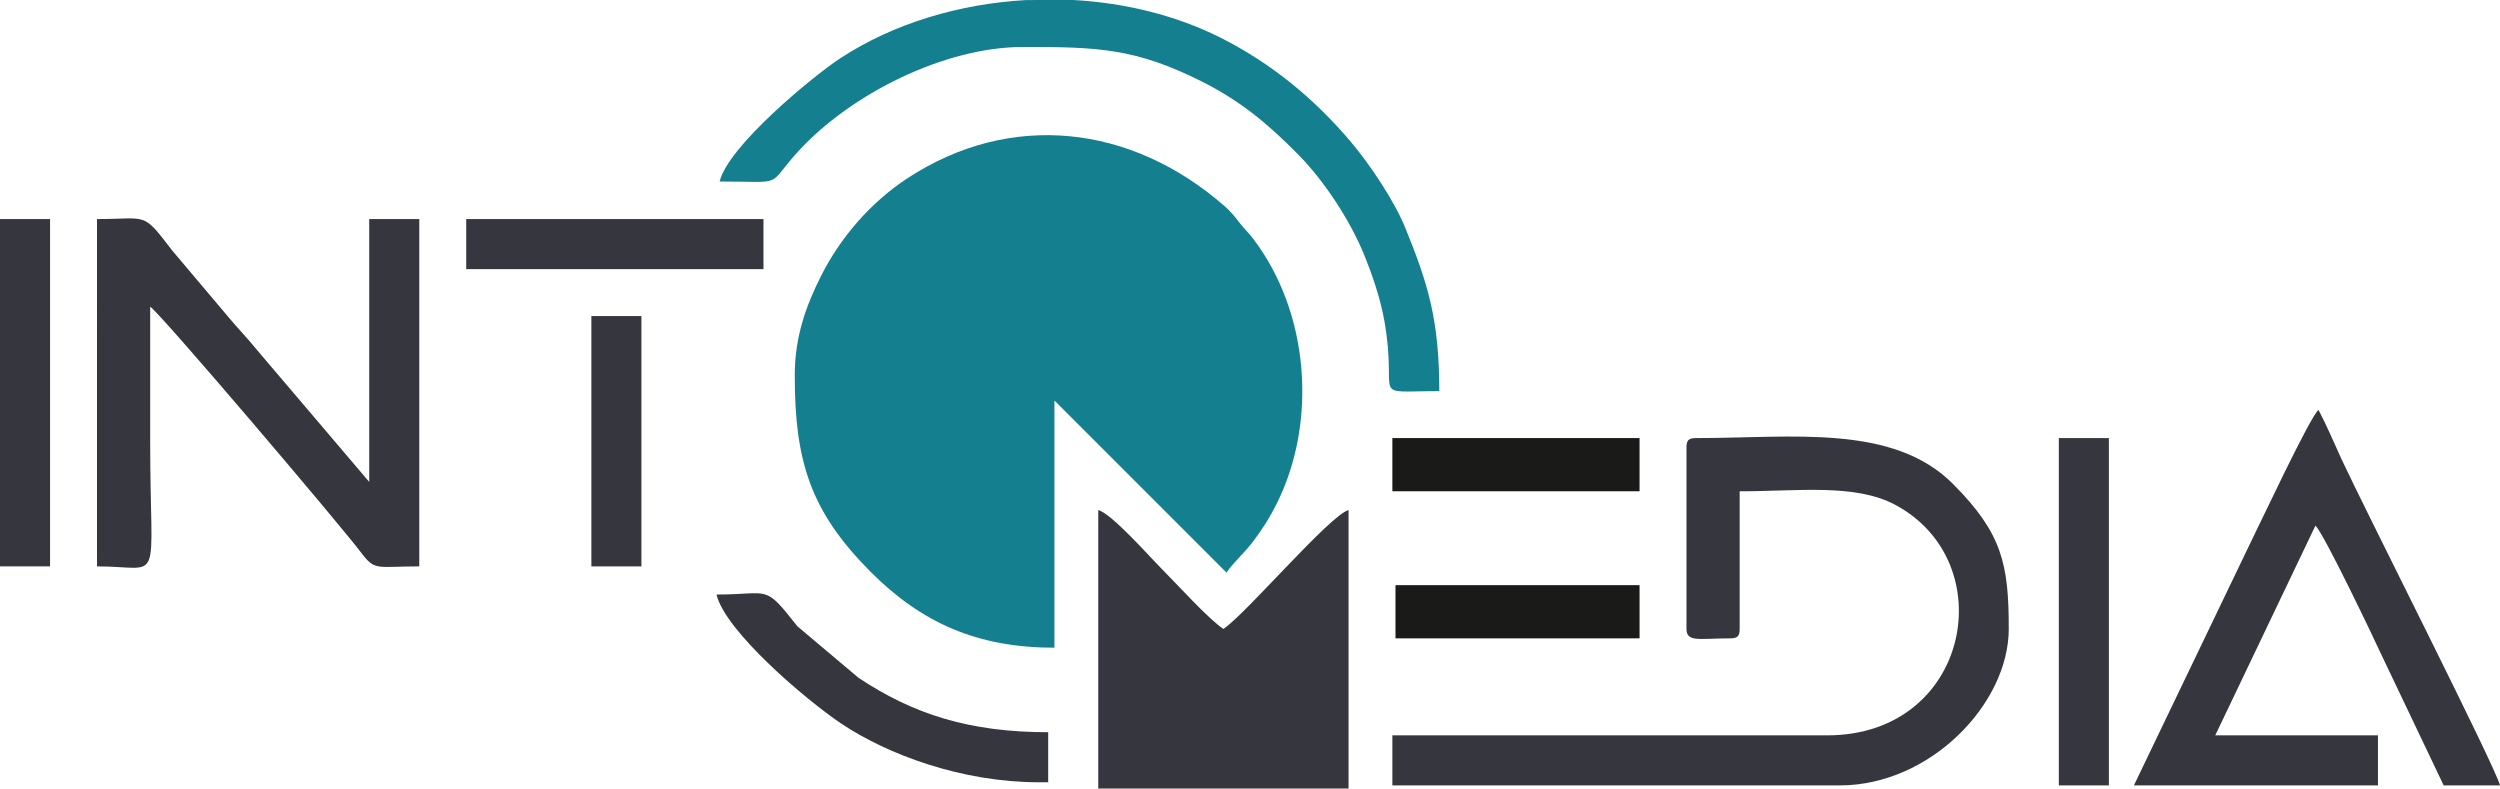 <?xml version="1.0" encoding="UTF-8"?> <svg xmlns="http://www.w3.org/2000/svg" xmlns:xlink="http://www.w3.org/1999/xlink" xmlns:xodm="http://www.corel.com/coreldraw/odm/2003" xml:space="preserve" width="15.018in" height="4.737in" version="1.1" style="shape-rendering:geometricPrecision; text-rendering:geometricPrecision; image-rendering:optimizeQuality; fill-rule:evenodd; clip-rule:evenodd" viewBox="0 0 38283.97 12074.72"> <defs> <style type="text/css"> .fil0 {fill:#14808F} .fil2 {fill:#1A1A18} .fil1 {fill:#36373E} </style> </defs> <g id="Layer_x0020_1">  <g id="g47043"> <g> <path id="path1262" class="fil0" d="M12170.46 5749.94c0,1312.42 239.74,2082.15 1161.8,3006.67 785.44,787.33 1642.4,1161.8 2814.98,1161.8l0 -3785.3 2635.23 2635.23c108.99,-162.91 274.36,-298.21 418.17,-492.16 144.94,-195.46 240.68,-345.13 349.1,-561.4 629.72,-1257.35 497.65,-2931.36 -355.34,-4053.98 -84.58,-111.26 -138.7,-153.08 -220.06,-259.04 -73.79,-95.93 -128.1,-164.24 -228.01,-251.28 -1432.38,-1247.7 -3276.68,-1452.81 -4851.92,-420.06 -558.18,365.94 -1026.31,904.65 -1324.89,1501.82 -213.82,427.25 -399.25,904.07 -399.25,1517.51l0.19 0.19zm0 0l0 0 0 0z"></path> </g> <g> <path id="path1264" class="fil1" d="M25826.09 6852.13l0 2779.04c0,208.7 203.03,143.81 670.78,143.81 110.31,0 143.62,-33.5 143.62,-143.81l0 -2108.07c897.83,0 1765.77,-121.29 2380.92,206.43 1650.35,879.68 1144.77,3530.8 -1039.19,3530.8l-6660.07 -0.19 0 766.52 6851.75 0.19c1385.08,0 2587.36,-1250.92 2587.36,-2395.67 0,-987.9 -97.45,-1459.25 -849.78,-2216.87 -923.19,-929.43 -2465.69,-706.16 -3941.77,-706.16 -110.32,0 -143.62,33.49 -143.62,143.81l0 0.19zm0 0l0 0 0 0z"></path> </g> <path id="path1266" class="fil1" d="M16818.21 12074.72l3832.98 0 0 -4264.39c-284.02,75.87 -1568.81,1587.92 -1916.59,1820.84 -236.52,-158.38 -708.81,-684.97 -946.27,-922.25 -191.49,-191.49 -764.06,-843.35 -970.12,-898.59l0 4264.39z"></path> <path id="path1268" class="fil1" d="M1485.55 8672.78c1034.64,0 814.39,367.84 814.39,-1916.59 0,-686.85 0,-1373.53 0,-2060.2 169.54,113.54 2914.7,3346.7 3229.75,3765.62 215.7,286.85 235.19,211.17 891.03,211.17l0 -5318.52 -766.71 0 0 4024.84 -1717.9 -2019.51c-131.88,-163.49 -280.61,-316.94 -423.47,-486.86l-877.4 -1039.37c-462.26,-601.53 -359.71,-479.1 -1149.88,-479.1l0.19 5318.52z"></path> <path id="path1270" class="fil1" d="M32677.84 12026.85l3737.42 0 0 -766.52 -2491.62 -0.19 1533.42 -3210.26c114.1,83.63 938.52,1814.59 1005.5,1965.02l958.96 2011.76 862.45 0.19c-64.53,-277.39 -2064.75,-4215 -2428.04,-4998.74 -129.81,-280.61 -216.47,-496.5 -351,-751 -126.77,92.9 -923.38,1800.41 -1070.21,2092.37l-1756.88 3657.38z"></path> <path id="path1272" class="fil0" d="M11020.4 2779.23c1034.26,0 692.73,95.36 1209.1,-467.94 789.98,-861.88 2220.85,-1592.45 3438.65,-1592.45 1133.61,0 1712.23,15.9 2731.55,526.6 600,300.47 1019.69,654.69 1473.81,1113.73 407.95,412.12 807.59,1022.54 1024.81,1562.56 111.07,276.26 238.42,635.96 301.42,992.26 217.03,1229.91 -263.77,1075.32 841.07,1075.32 0,-1106.92 -180.89,-1662.45 -519.97,-2498.61 -167.83,-413.81 -540.59,-971.44 -835.77,-1320.36 -558.38,-660.37 -1218.19,-1203.99 -1997.95,-1595.48 -677.21,-340.02 -1453,-530.37 -2244.12,-574.84l-725.08 0.19c-1024.23,57.34 -2032.95,356.49 -2848.67,890.65 -413.43,270.77 -1723.01,1348.37 -1848.84,1888.39z"></path> <g> <path id="path1274" class="fil1" d="M15907.69 11978.97l143.81 0 0 -766.52c-1204.36,0 -2064.93,-274.36 -2904.29,-833.12l-936.25 -788.85c-519.21,-658.29 -407.76,-486.48 -1238.43,-486.48 130.94,561.59 1375.23,1617.43 1906.93,1974.1 712.02,477.96 1851.49,900.67 3028.42,900.67l-0.19 0.19zm0 0l0 0 0 0z"></path> </g> <polygon id="path1276" class="fil1" points="-0,8672.78 766.71,8672.78 766.71,3354.26 -0,3354.26 "></polygon> <polygon id="path1278" class="fil1" points="31527.97,12026.85 32294.49,12026.85 32294.49,6708.33 31527.97,6708.33 "></polygon> <polygon id="path1280" class="fil1" points="7139.36,4120.97 11691.36,4120.97 11691.36,3354.45 7139.36,3354.26 "></polygon> <polygon id="path1282" class="fil2" points="21322.14,7522.91 25107.44,7522.91 25107.44,6708.14 21322.14,6708.33 "></polygon> <polygon id="path1284" class="fil2" points="21370.01,9774.98 25107.44,9774.98 25107.44,8960.4 21370.01,8960.4 "></polygon> <polygon id="path1286" class="fil1" points="9055.94,8672.78 9822.46,8672.78 9822.46,4839.43 9055.94,4839.61 "></polygon> </g> </g> </svg> 